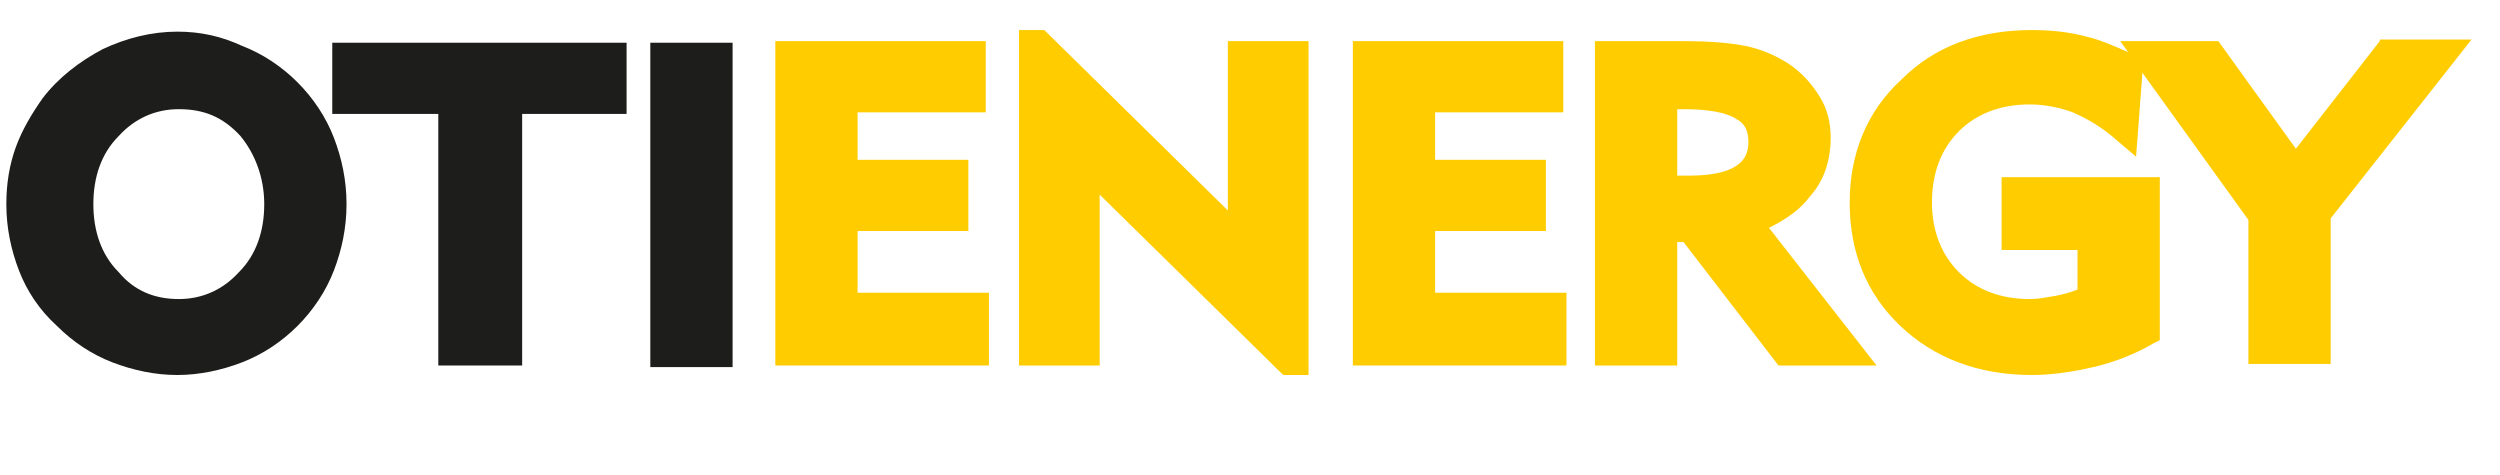 <?xml version="1.0" encoding="utf-8"?>
<!-- Generator: Adobe Illustrator 27.1.1, SVG Export Plug-In . SVG Version: 6.00 Build 0)  -->
<svg version="1.1" id="Layer_1" xmlns="http://www.w3.org/2000/svg" xmlns:xlink="http://www.w3.org/1999/xlink" x="0px" y="0px"
	width="158px" height="30px" viewBox="0 0 158 30" style="enable-background:new 0 0 158 30;" xml:space="preserve">
<style type="text/css">
	.st0{fill:#1D1D1B;}
	.st1{fill:#FFCC00;}
</style>
<g>
	<path class="st0" d="M18.8,5.2L18.8,5.2c-1-1-2.2-1.8-3.5-2.3C14,2.3,12.7,2,11.2,2C9.6,2,8,2.4,6.5,3.1C5,3.9,3.7,4.9,2.7,6.2
		c-0.7,1-1.3,2-1.7,3.1c-0.4,1.1-0.6,2.3-0.6,3.6c0,1.5,0.3,2.9,0.8,4.2c0.5,1.3,1.3,2.5,2.4,3.5c1,1,2.2,1.8,3.5,2.3
		c1.3,0.5,2.7,0.8,4.1,0.8c1.4,0,2.8-0.3,4.1-0.8c1.3-0.5,2.5-1.3,3.5-2.3c1-1,1.8-2.2,2.3-3.5c0.5-1.3,0.8-2.7,0.8-4.2
		c0-1.5-0.3-2.9-0.8-4.2C20.6,7.4,19.8,6.2,18.8,5.2z M16.7,12.9c0,1.7-0.5,3.2-1.6,4.3l0,0c-1,1.1-2.3,1.7-3.8,1.7
		c-1.5,0-2.8-0.5-3.8-1.7c-1.1-1.1-1.6-2.6-1.6-4.3c0-1.7,0.5-3.2,1.6-4.3c1-1.1,2.3-1.7,3.8-1.7c1.6,0,2.8,0.5,3.9,1.7
		C16.1,9.7,16.7,11.2,16.7,12.9z"/>
	<rect x="41.1" y="2.7" class="st0" width="5.2" height="20.5"/>
	<polygon class="st0" points="21,7.2 27.7,7.2 27.7,23.1 33,23.1 33,7.2 39.6,7.2 39.6,2.7 21,2.7 	"/>
</g>
<g>
	<polygon class="st1" points="77.6,13.3 66,1.9 64.4,1.9 64.4,23.1 69.5,23.1 69.5,12.3 81.1,23.7 82.7,23.7 82.7,2.6 77.6,2.6 	"/>
	<polygon class="st1" points="90.7,14.6 97.7,14.6 97.7,10.1 90.7,10.1 90.7,7.1 98.8,7.1 98.8,2.6 85.5,2.6 85.5,23.1 99,23.1 
		99,18.5 90.7,18.5 	"/>
	<polygon class="st1" points="54.2,14.6 61.2,14.6 61.2,10.1 54.2,10.1 54.2,7.1 62.3,7.1 62.3,2.6 49,2.6 49,23.1 62.5,23.1 
		62.5,18.5 54.2,18.5 	"/>
	<path class="st1" d="M114.4,12.4c0.9-1,1.3-2.3,1.3-3.7c0-0.9-0.2-1.8-0.7-2.6c-0.5-0.8-1.1-1.5-2-2.1c-0.8-0.5-1.7-0.9-2.7-1.1
		c-1-0.2-2.3-0.3-4-0.3h-5.5v20.5h5.2v-7.8h0.4l6,7.8h6.2l-6.8-8.7C113,13.8,113.8,13.2,114.4,12.4z M110.5,9c0,0.7-0.3,1.2-0.8,1.5
		c-0.6,0.4-1.6,0.6-3,0.6H106V6.9h0.4c1.5,0,2.7,0.2,3.3,0.6C110.3,7.8,110.5,8.3,110.5,9z"/>
	<path class="st1" d="M150.4,2.6l-5.3,6.8l-4.9-6.8H134l0.5,0.7c-0.9-0.4-1.8-0.8-2.7-1c-1.1-0.3-2.3-0.4-3.4-0.4
		c-3.3,0-6.1,1-8.2,3.1c-2.2,2-3.3,4.7-3.3,7.8c0,3.2,1.1,5.8,3.2,7.8c2.1,2,4.9,3.1,8.3,3.1c1.3,0,2.6-0.2,3.9-0.5
		c1.3-0.3,2.6-0.8,3.8-1.5l0.4-0.2V11.2h-10v4.6h4.8v2.5c-0.5,0.2-0.9,0.3-1.4,0.4c-0.6,0.1-1.1,0.2-1.6,0.2c-1.9,0-3.4-0.6-4.5-1.7
		c-1.1-1.1-1.7-2.6-1.7-4.4c0-1.9,0.6-3.4,1.7-4.5c1.1-1.1,2.6-1.7,4.5-1.7c0.9,0,1.9,0.2,2.7,0.5c0.9,0.4,1.8,0.9,2.7,1.7l1.3,1.1
		l0.4-5.3l6.7,9.3v9.1h5.2v-9.2l8.9-11.3H150.4z"/>
</g>
</svg>
